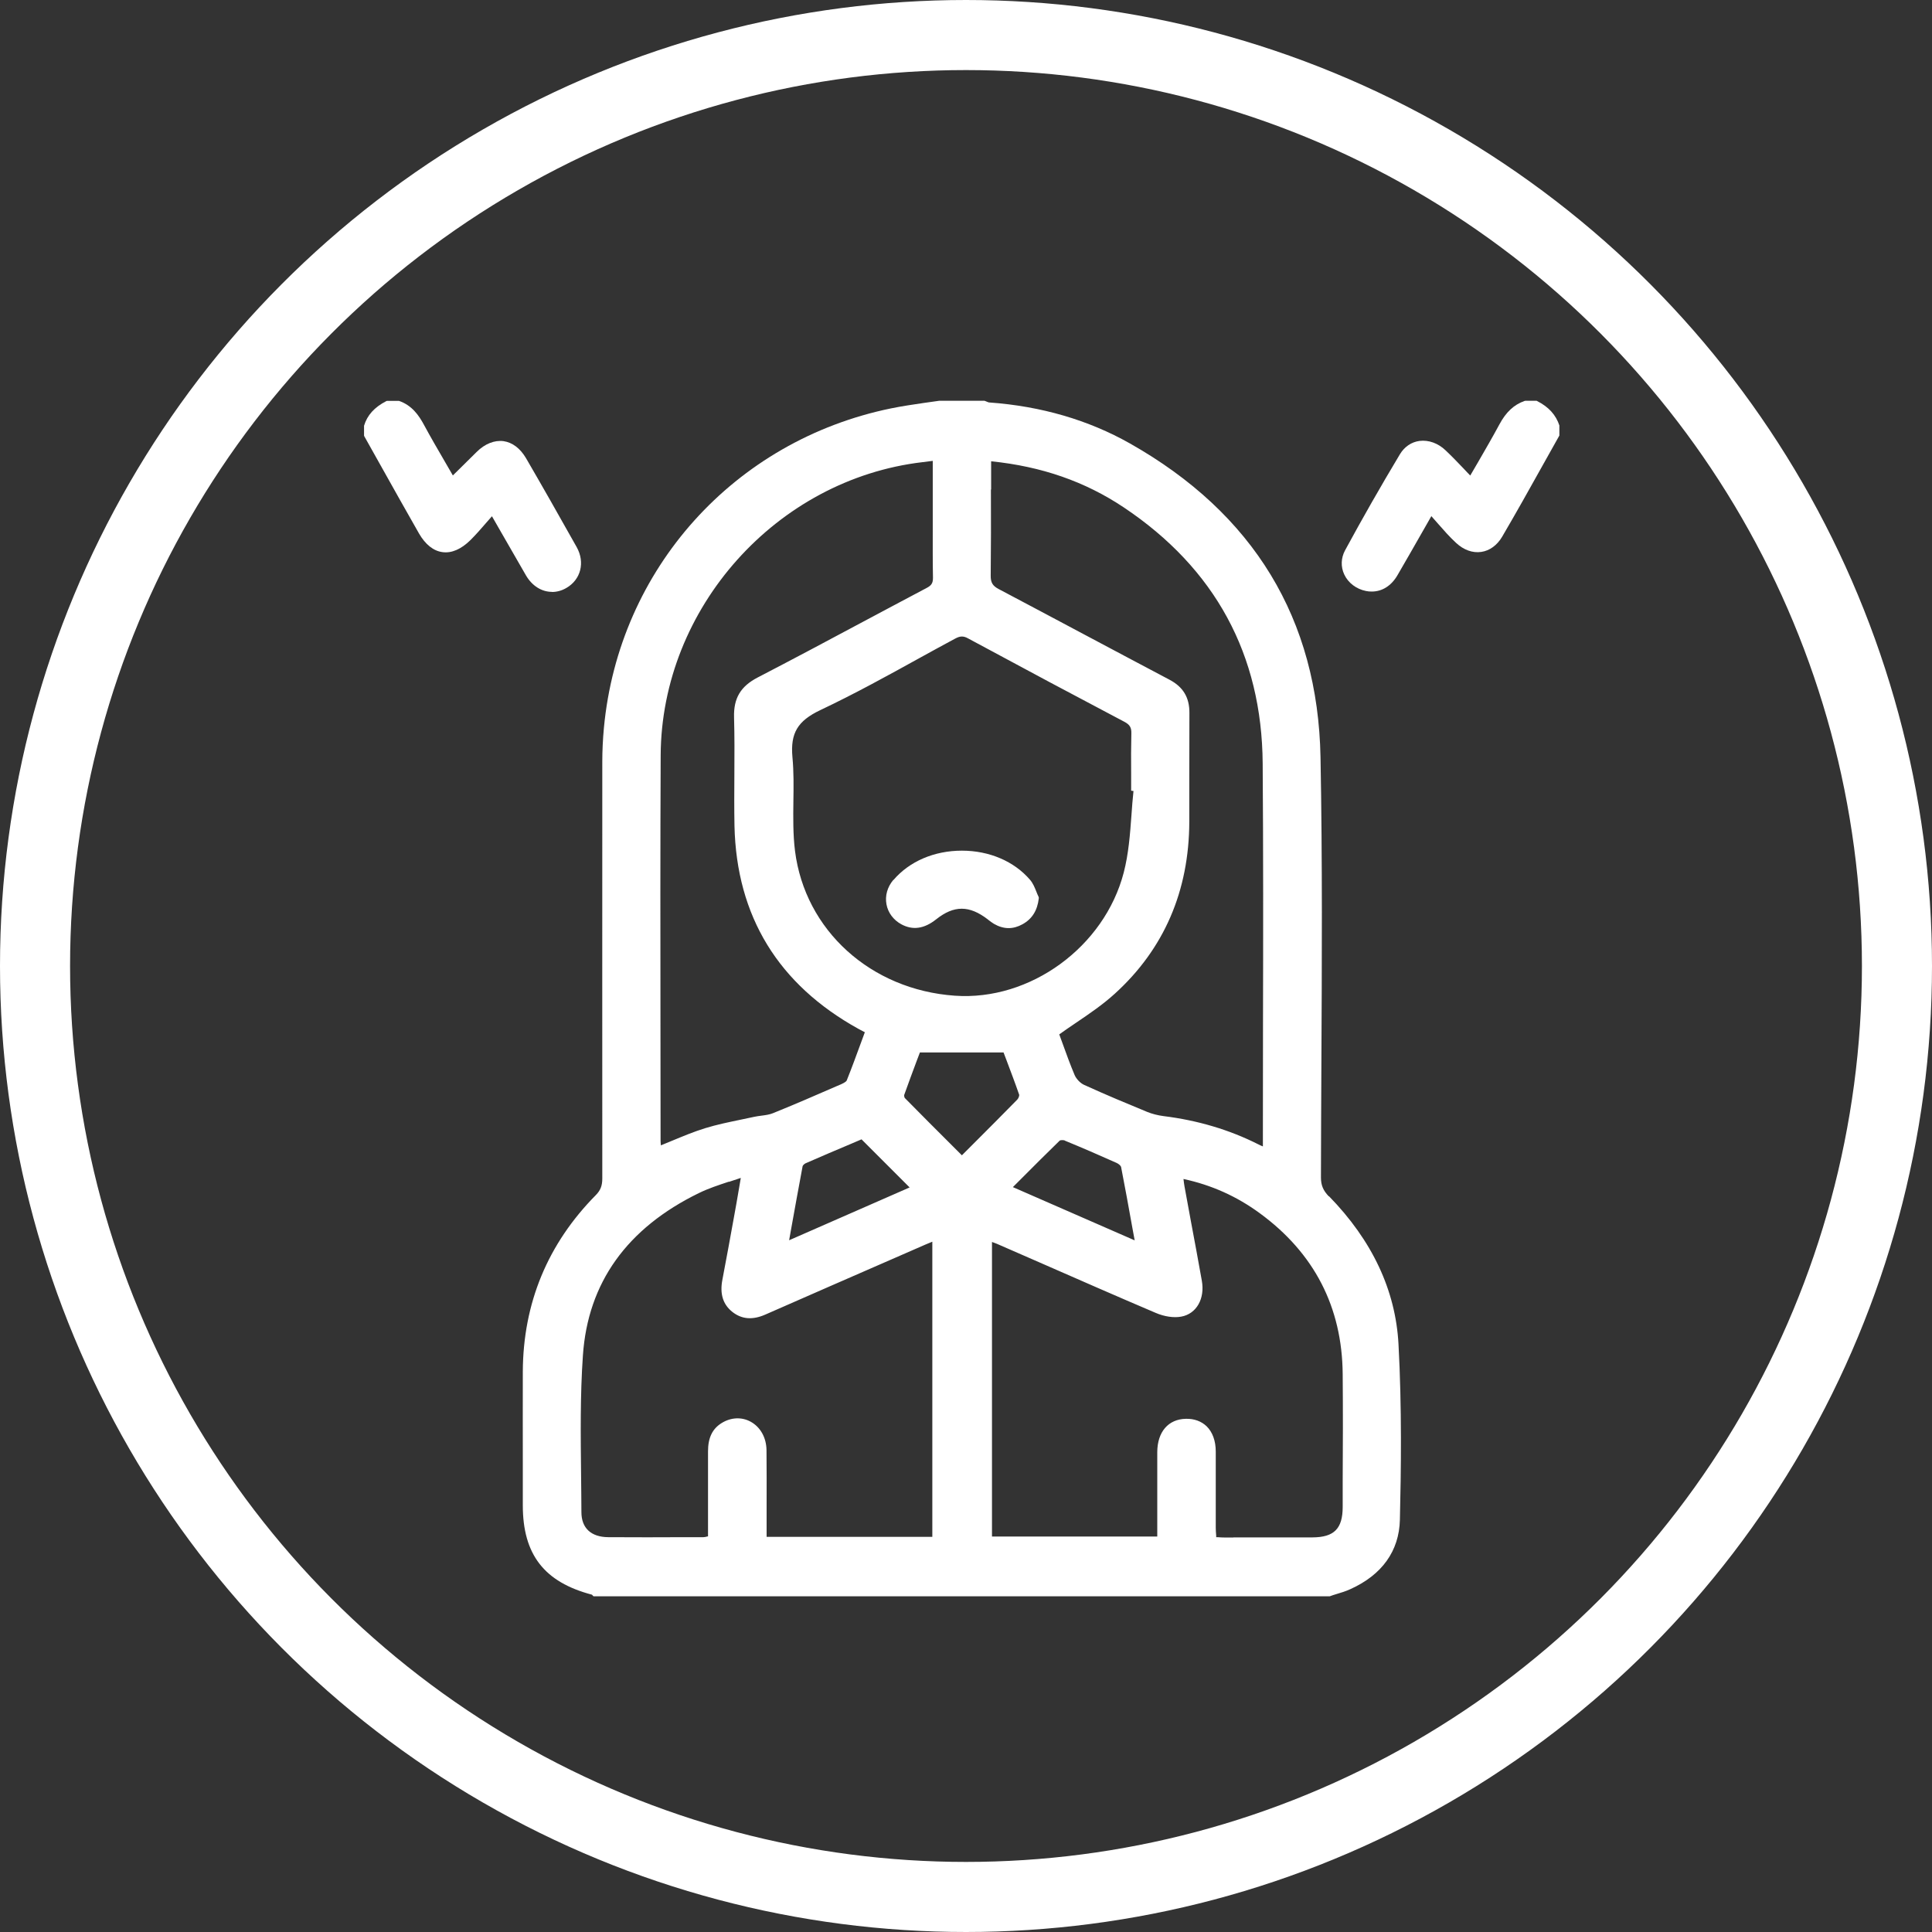 <?xml version="1.0" encoding="UTF-8"?>
<svg xmlns="http://www.w3.org/2000/svg" width="193" height="193" viewBox="0 0 193 193" fill="none">
  <rect x="0" y="0" width="193" height="193" fill="#333333" stroke="none"/>
  <path d="M132.75 119.52C132.183 118.931 131.958 118.407 131.958 117.626C131.958 113.891 131.99 110.167 132.001 106.433C132.054 96.342 132.108 85.909 131.915 75.658C131.658 61.843 125.249 51.292 112.868 44.294C108.738 41.961 104.019 40.581 98.85 40.206C98.765 40.206 98.658 40.164 98.54 40.11C98.476 40.089 98.412 40.057 98.347 40.035H93.832C93.329 40.11 92.815 40.174 92.312 40.249C91.231 40.41 90.108 40.57 89.016 40.795C73.35 44.005 61.815 56.835 60.328 72.715C60.221 73.871 60.167 75.005 60.167 76.075C60.157 91.281 60.167 104.903 60.167 117.733C60.167 118.45 59.985 118.91 59.536 119.37C54.71 124.249 52.26 130.178 52.227 137.015C52.217 140.129 52.227 143.232 52.227 146.346V150.38C52.227 155.292 54.367 158.053 59.14 159.305C59.161 159.337 59.183 159.358 59.204 159.38L59.29 159.465H132.836C133.05 159.38 133.264 159.316 133.478 159.251C133.948 159.112 134.441 158.962 134.901 158.748C138.057 157.325 139.77 154.939 139.844 151.825C139.962 146.967 140.048 140.589 139.705 134.276C139.416 128.904 137.084 123.928 132.761 119.498L132.75 119.52ZM93.2 57.723C93.2 58.237 93.061 58.483 92.558 58.74C90.365 59.896 88.171 61.073 85.977 62.239C82.617 64.037 79.14 65.888 75.694 67.675C73.982 68.563 73.276 69.751 73.329 71.656C73.383 73.539 73.372 75.465 73.361 77.316C73.35 79.018 73.34 80.783 73.372 82.506C73.575 91.527 77.749 98.354 85.763 102.784C85.924 102.869 86.084 102.955 86.288 103.062L86.395 103.116L86.02 104.132C85.56 105.384 85.089 106.679 84.586 107.931C84.576 107.974 84.479 108.113 84.019 108.316L83.516 108.53C81.462 109.429 79.332 110.349 77.213 111.205C76.871 111.344 76.486 111.398 76.069 111.451C75.822 111.484 75.566 111.516 75.33 111.569C74.891 111.665 74.453 111.751 74.014 111.847C72.837 112.093 71.617 112.34 70.44 112.703C69.327 113.046 68.278 113.485 67.165 113.945C66.791 114.105 66.406 114.266 66.021 114.416C66.01 114.276 65.989 114.127 65.989 113.987C65.989 110.285 65.989 106.572 65.978 102.869C65.967 93.881 65.956 84.593 65.999 75.444C66.074 60.741 77.567 47.879 92.162 46.167C92.43 46.135 92.708 46.102 93.008 46.06L93.179 46.038V51.1C93.179 51.71 93.179 52.319 93.179 52.929C93.179 54.492 93.168 56.097 93.2 57.691V57.723ZM96.09 63.587C96.282 63.587 96.464 63.641 96.678 63.758C102.371 66.83 107.486 69.558 112.322 72.105C112.868 72.394 113.039 72.683 113.018 73.293C112.986 74.588 112.986 75.915 112.997 77.188C112.997 77.701 112.997 78.215 112.997 78.74V78.986L113.232 79.018C113.146 79.82 113.082 80.633 113.029 81.425C112.89 83.341 112.74 85.31 112.258 87.161C110.332 94.587 102.916 100.002 95.383 99.467C86.983 98.878 80.413 92.929 79.418 84.999C79.215 83.373 79.236 81.671 79.257 80.034C79.279 78.59 79.3 77.092 79.161 75.626C78.947 73.239 79.675 72.019 81.943 70.939C85.314 69.344 88.642 67.514 91.852 65.738C93.029 65.085 94.217 64.443 95.405 63.801C95.661 63.662 95.875 63.587 96.079 63.587H96.09ZM99.011 48.906V46.081C104.051 46.595 108.395 48.103 112.269 50.693C121.386 56.792 126.062 65.396 126.137 76.268C126.201 84.924 126.19 93.731 126.169 102.249C126.169 106.015 126.158 109.771 126.158 113.538V114.523C125.976 114.448 125.816 114.383 125.666 114.298C122.798 112.853 119.62 111.912 116.228 111.494C115.661 111.419 115.105 111.28 114.602 111.077C112.686 110.285 110.46 109.365 108.288 108.37C107.914 108.198 107.528 107.792 107.357 107.407C106.908 106.347 106.523 105.277 106.148 104.239C106.041 103.929 105.923 103.629 105.816 103.33C106.384 102.923 106.951 102.538 107.518 102.153C108.898 101.222 110.193 100.333 111.37 99.263C116.282 94.801 118.786 89.012 118.807 82.078C118.807 80.676 118.807 79.264 118.807 77.862C118.807 75.647 118.807 73.443 118.818 71.228C118.828 69.676 118.197 68.617 116.806 67.889C114.002 66.412 111.199 64.914 108.395 63.427C105.517 61.897 102.649 60.366 99.77 58.847C99.16 58.526 98.957 58.194 98.968 57.488C99 54.642 99 51.849 98.989 48.895L99.011 48.906ZM106.373 113.945C108.042 114.63 109.776 115.379 111.541 116.17C111.766 116.267 111.969 116.47 111.991 116.566C112.376 118.546 112.74 120.526 113.114 122.623L113.35 123.907L101.183 118.589L102.007 117.765C103.334 116.438 104.586 115.175 105.87 113.934C105.934 113.891 106.223 113.87 106.384 113.934L106.373 113.945ZM78.829 123.907L79.022 122.826C79.418 120.654 79.782 118.578 80.178 116.502C80.188 116.438 80.327 116.277 80.466 116.213C81.997 115.539 83.538 114.886 85.036 114.255L86.063 113.816L90.868 118.621L78.808 123.907H78.829ZM90.332 109.365C90.75 108.177 91.199 107 91.606 105.898L91.895 105.138H100.252L100.552 105.93C100.969 107.043 101.408 108.188 101.814 109.365C101.836 109.44 101.75 109.718 101.622 109.846C100.166 111.334 98.69 112.81 97.181 114.319L96.09 115.411L95.223 114.544C93.596 112.917 91.98 111.312 90.386 109.686C90.343 109.632 90.3 109.44 90.332 109.354V109.365ZM72.816 118.064C73.201 117.936 73.597 117.808 74.003 117.669L73.832 118.674C73.661 119.702 73.49 120.654 73.318 121.596C72.944 123.682 72.559 125.769 72.163 127.845C71.895 129.247 72.216 130.295 73.147 131.044C74.089 131.793 75.17 131.89 76.475 131.312C80.798 129.407 85.132 127.524 89.466 125.63L92.43 124.335C92.654 124.239 92.879 124.153 93.125 124.046H93.136V153.526H76.582V152.692C76.582 151.911 76.582 151.119 76.582 150.338C76.582 148.54 76.593 146.678 76.571 144.848C76.55 143.607 75.962 142.558 74.988 142.023C74.089 141.531 73.019 141.585 72.099 142.152C71.157 142.729 70.729 143.639 70.729 144.987C70.729 146.721 70.729 148.444 70.729 150.177V153.484H70.675C70.526 153.526 70.386 153.559 70.269 153.559H68.535C65.989 153.569 63.356 153.58 60.767 153.559C59.044 153.548 58.081 152.649 58.081 151.055C58.081 149.845 58.059 148.636 58.049 147.416C58.006 143.479 57.952 139.391 58.23 135.41C58.723 128.144 62.629 122.687 69.83 119.177C70.75 118.728 71.756 118.396 72.816 118.043V118.064ZM123.205 153.591H122.327C122.103 153.591 121.889 153.58 121.643 153.559H121.493V153.398C121.471 153.131 121.45 152.884 121.45 152.638C121.45 151.686 121.45 150.723 121.45 149.771C121.45 148.187 121.45 146.603 121.45 145.009C121.45 143.939 121.129 143.061 120.54 142.483C120.016 141.98 119.299 141.713 118.465 141.734C116.71 141.766 115.618 143.04 115.607 145.052C115.607 147.063 115.607 149.064 115.607 151.097V153.494H99.096V124.068C99.268 124.132 99.428 124.185 99.578 124.249C100.98 124.859 102.392 125.48 103.794 126.09C107.603 127.759 111.552 129.493 115.447 131.151C116.314 131.526 117.266 131.665 118.004 131.526C119.524 131.248 120.38 129.739 120.059 127.941C119.706 125.962 119.342 123.982 118.967 122.002L118.325 118.503C118.283 118.289 118.261 118.064 118.229 117.808V117.776C121.033 118.385 123.526 119.498 125.837 121.189C131.284 125.17 134.077 130.574 134.13 137.272C134.162 140.857 134.152 144.506 134.13 148.026V150.53C134.13 152.713 133.274 153.569 131.113 153.58C128.48 153.58 125.848 153.58 123.216 153.58L123.205 153.591Z" fill="white"></path>
  <path d="M155.786 42.528C155.433 41.448 154.705 40.645 153.56 40.067L153.496 40.035H152.383L152.287 40.057C151.227 40.431 150.435 41.18 149.783 42.4C149.108 43.652 148.402 44.872 147.653 46.167C147.396 46.605 147.14 47.055 146.872 47.504C146.658 47.279 146.444 47.066 146.241 46.841C145.62 46.188 145.031 45.578 144.411 44.99C143.662 44.273 142.709 43.93 141.8 44.048C140.987 44.155 140.291 44.636 139.842 45.386C137.916 48.596 136.075 51.827 134.363 54.984C133.956 55.744 133.924 56.621 134.288 57.392C134.684 58.237 135.497 58.847 136.46 59.039C136.653 59.082 136.845 59.093 137.038 59.093C138.076 59.093 138.996 58.515 139.606 57.456C140.409 56.086 141.19 54.706 142.035 53.229L142.988 51.56C143.202 51.795 143.405 52.031 143.608 52.266C144.229 52.972 144.807 53.636 145.46 54.235C146.219 54.941 147.107 55.262 147.974 55.134C148.809 55.016 149.558 54.47 150.061 53.614C151.441 51.26 152.8 48.831 154.106 46.488C154.651 45.514 155.197 44.54 155.743 43.566L155.775 43.502V42.507L155.786 42.528Z" fill="white"></path>
  <path d="M55.136 59.136C55.618 59.136 56.11 59.008 56.57 58.74C58.025 57.905 58.464 56.182 57.608 54.652C55.703 51.26 54.098 48.435 52.547 45.771C51.969 44.786 51.188 44.198 50.3 44.069C49.401 43.952 48.438 44.326 47.614 45.15C47.036 45.717 46.458 46.295 45.859 46.884L45.238 47.494C44.971 47.033 44.714 46.584 44.457 46.145C43.718 44.872 43.012 43.663 42.349 42.432C41.846 41.501 41.161 40.495 39.856 40.046H38.657L38.593 40.067C37.395 40.688 36.688 41.469 36.367 42.529V43.513L36.389 43.577C36.934 44.54 37.469 45.514 38.015 46.477C39.267 48.713 40.562 51.025 41.857 53.293C42.488 54.385 43.291 55.038 44.2 55.155C45.12 55.284 46.083 54.856 47.004 53.946C47.56 53.39 48.074 52.801 48.609 52.181C48.78 51.977 48.962 51.774 49.144 51.571L50.096 53.229C50.952 54.717 51.744 56.108 52.547 57.488C53.167 58.547 54.13 59.125 55.136 59.125V59.136Z" fill="white"></path>
  <path d="M89.241 87.899C88.641 88.606 88.395 89.494 88.556 90.339C88.706 91.174 89.251 91.901 90.032 92.329C91.177 92.95 92.322 92.79 93.521 91.837C95.297 90.425 96.827 90.425 98.668 91.837L98.743 91.901C98.914 92.03 99.096 92.169 99.288 92.287C99.77 92.565 100.262 92.715 100.755 92.715C101.215 92.715 101.685 92.586 102.146 92.329C103.098 91.805 103.633 90.96 103.772 89.74V89.665L103.751 89.59C103.665 89.419 103.601 89.248 103.526 89.066C103.365 88.659 103.194 88.242 102.905 87.899C101.322 86.048 98.839 84.978 96.089 84.978C93.328 84.978 90.846 86.048 89.262 87.899H89.241Z" fill="white"></path>
  <circle cx="96.5" cy="96.5" r="93" stroke="white" stroke-width="7"></circle>
</svg>
